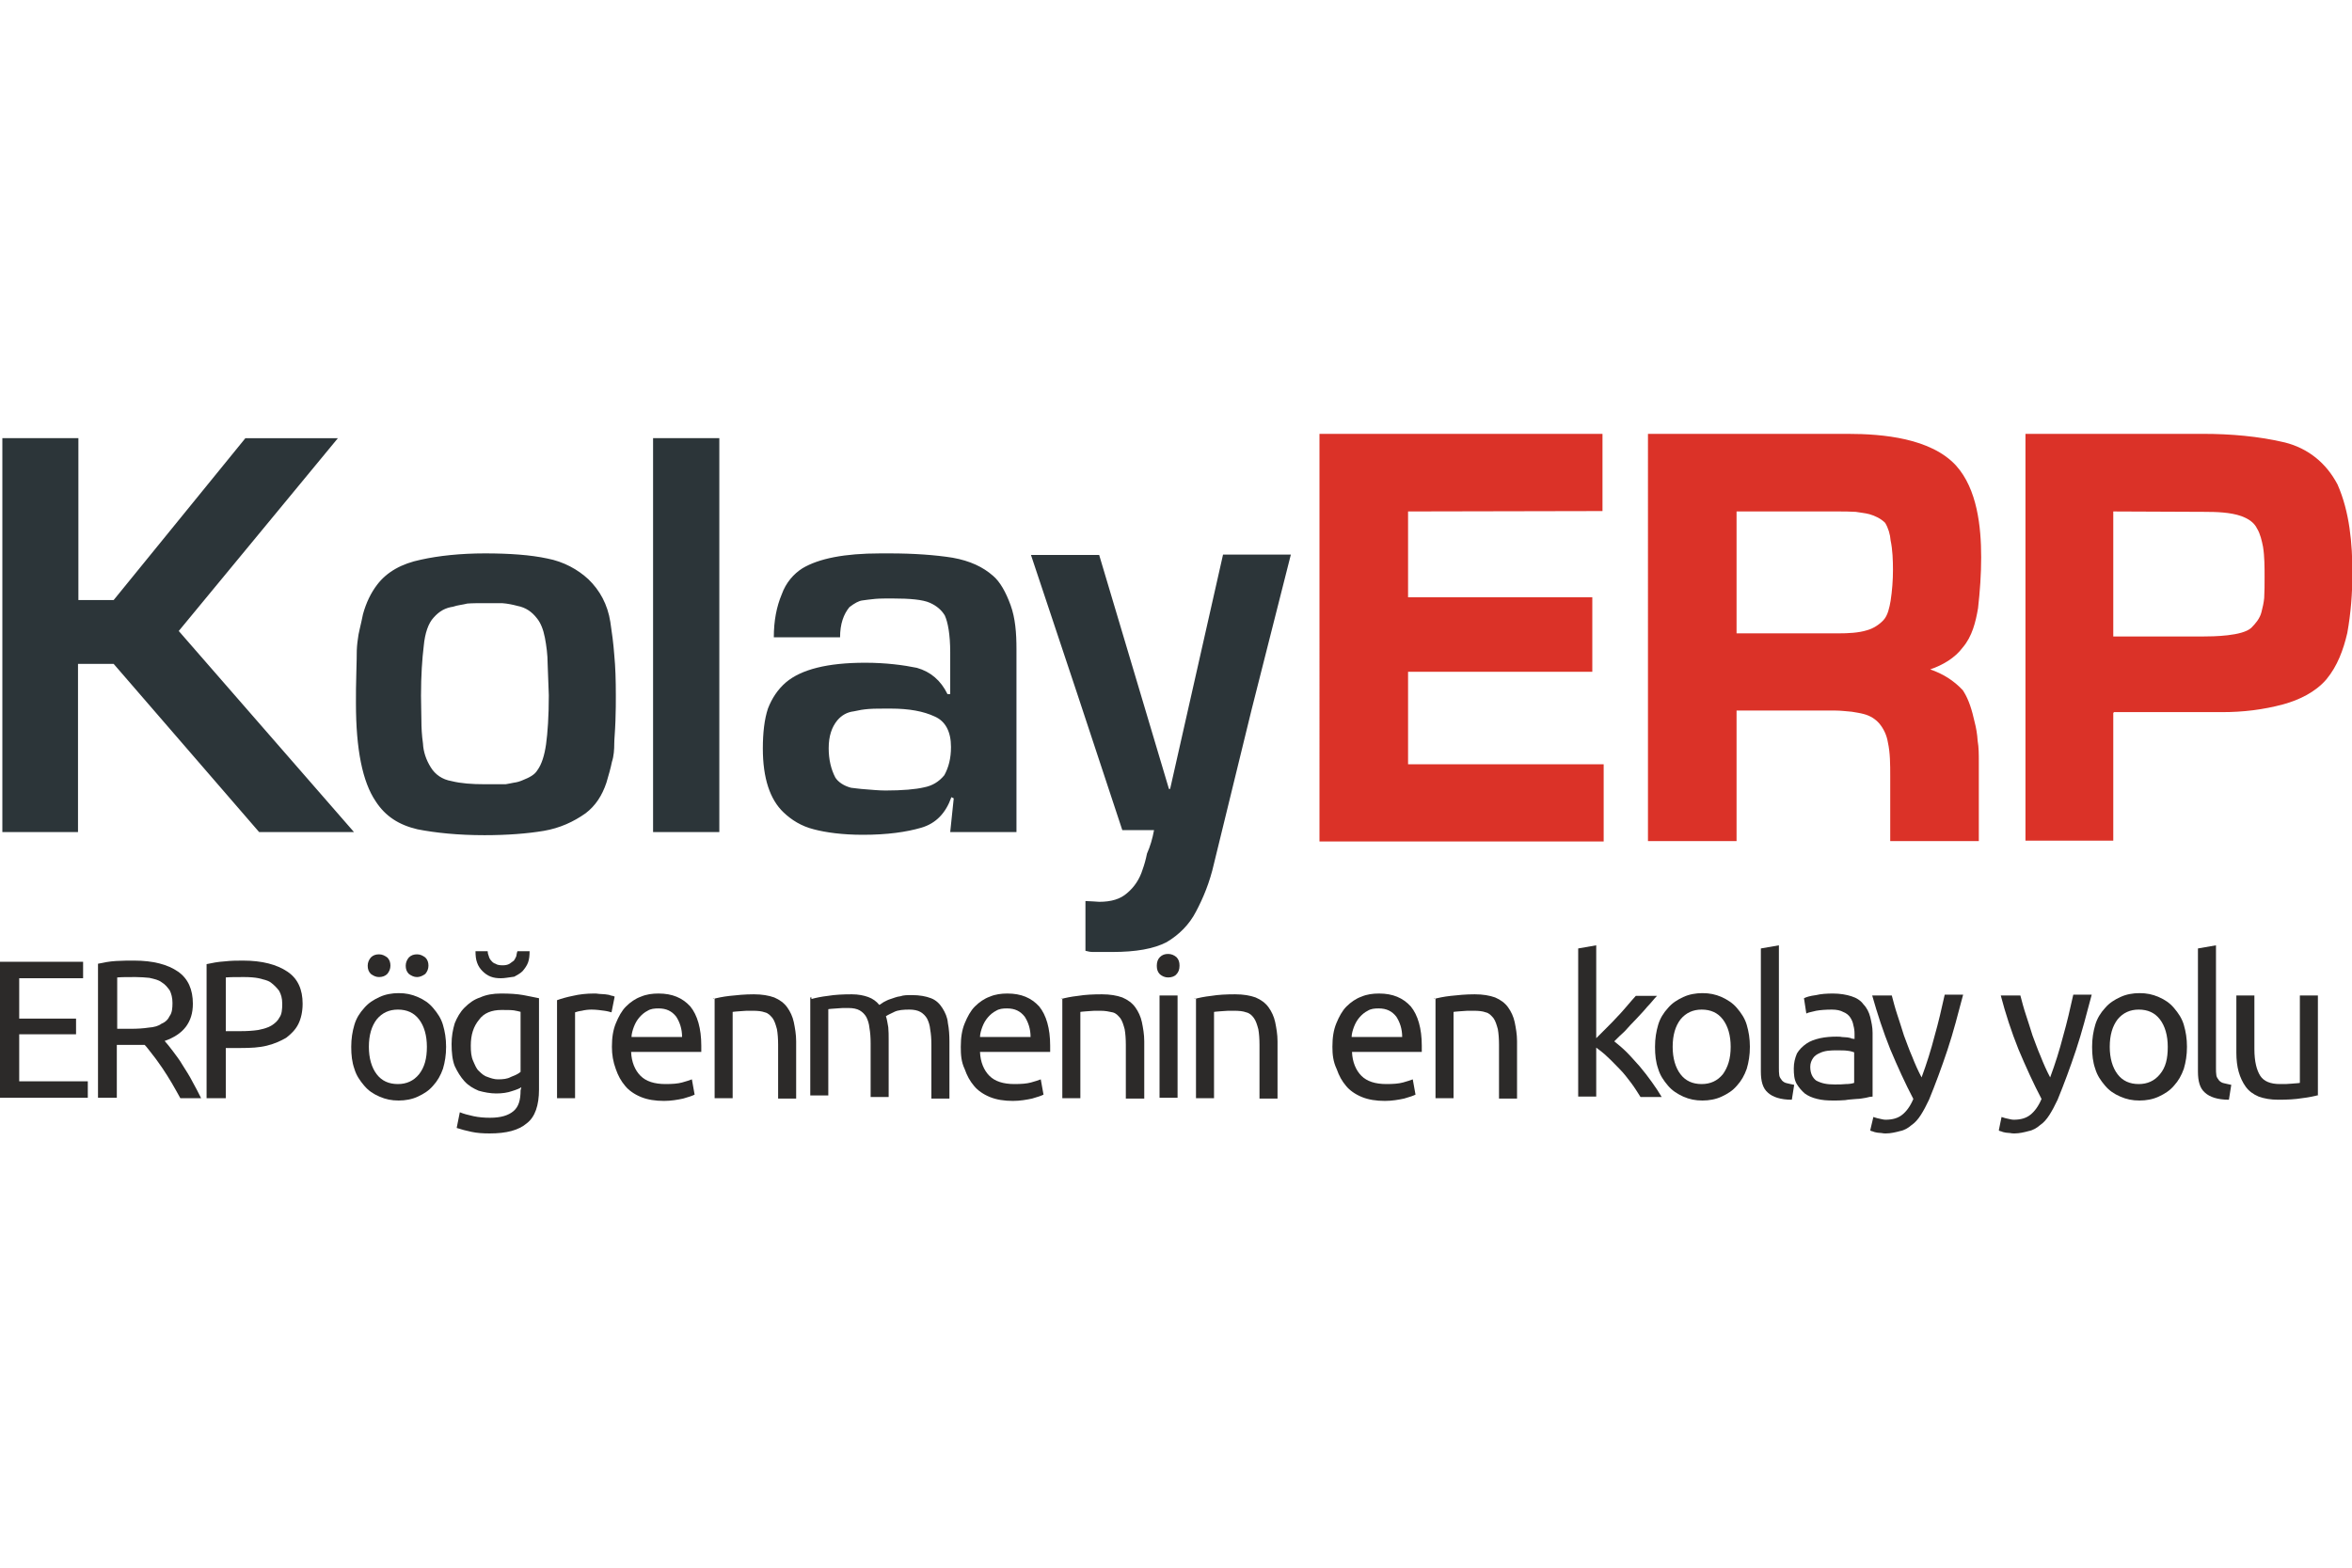 <?xml version="1.0" encoding="utf-8"?>
<!-- Generator: Adobe Illustrator 25.4.1, SVG Export Plug-In . SVG Version: 6.00 Build 0)  -->
<svg version="1.1" id="Layer_1" xmlns="http://www.w3.org/2000/svg" xmlns:xlink="http://www.w3.org/1999/xlink" x="0px" y="0px"
	 viewBox="0 0 600 400" style="enable-background:new 0 0 600 400;" xml:space="preserve">
<style type="text/css">
	.st0{fill:#2C3539;}
	.st1{fill-rule:evenodd;clip-rule:evenodd;fill:#DB3228;}
	.st2{fill-rule:evenodd;clip-rule:evenodd;fill:#2C2A29;}
</style>
<g>
	<path class="st0" d="M0.6,111.8h19.4v41.3H29l33.6-41.3h23.6L45.6,161l44.7,51.3H66.1L29,169.4h-9.1v42.9H0.6V111.8L0.6,111.8
		L0.6,111.8z M123.7,141.2c6.4,0,11.7,0.4,15.9,1.3c4.2,0.8,7.8,2.8,10.5,5.3c2.9,2.8,4.9,6.4,5.6,10.9c0.4,2.6,0.8,5.6,1,8.4
		c0.3,3.1,0.4,6.4,0.4,10.5c0,1.5,0,3.8-0.1,6.4c-0.1,2.8-0.3,4.6-0.3,5.7c0,1.5-0.1,3.2-0.6,4.7c-0.3,1.5-0.8,3.3-1.4,5.3
		c-1.1,3.3-2.8,5.9-5.3,7.8c-3.1,2.2-6.6,3.8-10.7,4.5c-4.2,0.7-9.3,1.1-15.1,1.1c-6.8,0-12.5-0.6-17.1-1.5
		c-4.7-1.1-8.2-3.3-10.7-7.2c-3.3-4.9-5-13.1-5-25c0-2.2,0-4.9,0.1-7.8c0.1-3.1,0.1-4.6,0.1-4.7c0-1.4,0.1-2.6,0.3-3.9
		c0.1-1.3,0.7-3.3,1.3-6.3c0.8-2.9,2-5.4,3.6-7.5c2.5-3.3,6.3-5.4,11.2-6.4C111.9,141.8,117.5,141.2,123.7,141.2L123.7,141.2
		L123.7,141.2z M123.7,153.9c-1.7,0-3.3,0-4.5,0.1c-1.1,0.3-2.5,0.4-3.6,0.8c-2,0.3-3.5,1.1-5,2.8c-1.3,1.4-2.2,3.9-2.5,7.2
		c-0.4,3.3-0.7,7.5-0.7,12.7c0,2.2,0.1,4.5,0.1,6.3c0,1.8,0.1,3.8,0.4,5.9c0.1,2.1,0.8,4.2,2,6.1c1.1,1.8,2.9,3.1,5.3,3.5
		c2.4,0.6,5.2,0.8,8.5,0.8c0.7,0,1.5,0,2.8,0c1.1,0,2,0,2.5,0c0.8-0.1,1.4-0.3,2.1-0.4c0.8-0.1,1.5-0.3,2.4-0.7
		c1.5-0.6,2.9-1.3,3.6-2.5c1.1-1.5,1.8-3.8,2.2-6.6c0.4-2.9,0.7-7.1,0.7-12.5l-0.3-8.1c0-2.2-0.3-4.5-0.7-6.6
		c-0.4-2.1-1.1-3.8-2-4.9c-1.3-1.7-2.9-2.8-5-3.2c-1.1-0.3-2.5-0.6-3.9-0.7C126.7,153.9,125.2,153.9,123.7,153.9L123.7,153.9
		L123.7,153.9z M166.6,111.8h16.9v100.5h-16.9L166.6,111.8L166.6,111.8z M213.6,183.8c-1.4,1.7-2.2,4-2.2,7.1c0,2.9,0.6,5.4,1.7,7.5
		c0.7,1.1,2.1,2.1,4,2.6c1,0.1,2.2,0.3,3.8,0.4c1.4,0.1,3.2,0.3,5,0.3c4.3,0,7.7-0.3,9.8-0.8c2.1-0.4,3.8-1.4,5.2-3.1
		c1.1-2,1.7-4.3,1.7-7.2c0-3.9-1.4-6.6-4.2-7.8c-2.8-1.3-6.4-2-11.2-2c-2.5,0-4.3,0-5.6,0.1s-2.5,0.3-3.8,0.6
		C216.1,181.7,214.7,182.5,213.6,183.8L213.6,183.8L213.6,183.8z M243.3,203.7l-0.6-0.3c-1.4,4-3.9,6.7-7.7,7.8s-8.6,1.8-14.9,1.8
		c-5.2,0-9.5-0.6-12.5-1.4c-3.2-0.8-5.7-2.4-7.7-4.3c-3.5-3.3-5.3-8.8-5.3-16.3c0-4,0.4-7.5,1.3-10.2c1-2.6,2.5-4.9,4.6-6.7
		c3.9-3.3,10.6-5,20.2-5c5.3,0,9.8,0.6,13.2,1.3c3.5,1,6.1,3.2,7.8,6.7h0.7v-10.6c0-4.6-0.6-7.8-1.4-9.5c-0.8-1.3-2-2.4-3.8-3.2
		c-1.8-0.8-5-1.1-9.6-1.1c-1.5,0-3.1,0-4.3,0.1c-1.3,0.1-2.4,0.3-3.3,0.4s-2,0.7-3.3,1.7c-1.5,1.8-2.4,4.3-2.4,7.7h-16.9
		c0-4.2,0.7-7.8,2-10.9c1.1-3.1,3.1-5.3,5.3-6.7c4.2-2.5,10.7-3.8,19.9-3.8h2.4c6.1,0,11.6,0.4,16,1.1c4.5,0.8,7.8,2.4,10.3,4.6
		c1.8,1.5,3.3,4.2,4.5,7.5s1.5,7.1,1.5,11.2v46.7h-16.9L243.3,203.7L243.3,203.7L243.3,203.7z M294.4,211.8h-8.1l-11.6-35.1
		l-11.7-35.1h17.4l17.8,59.7h0.3l13.5-59.8h17.3l-10,39.5l-9.6,39.3c-1.1,4.9-2.8,8.9-4.6,12.3c-1.7,3.3-4.3,5.9-7.5,7.8
		c-3.3,1.7-7.8,2.5-13.9,2.5h-1.1h-1h-0.7c-0.7,0-1.3,0-2,0s-1.3-0.1-2-0.3v-12.7l2,0.1l1.5,0.1c3.1,0,5.4-0.7,7.1-2.2
		c1.8-1.5,3.2-3.5,4-6.1c0.4-1.1,0.8-2.5,1.1-4C293.4,216,294,214,294.4,211.8L294.4,211.8z"/>
	<path class="st1" d="M359.2,130.5v21.9h47v19h-47v23.6h49.9v19.7h-72.5V110.7h72.2v19.7L359.2,130.5L359.2,130.5L359.2,130.5z
		 M492.4,170.8c3.2,1.1,6,2.8,8.4,5.4v0.1l0.1,0.1c1.4,2.2,2.2,5,2.8,7.7c0.4,1.5,0.7,3.2,0.8,4.9c0.3,1.7,0.3,3.5,0.3,5.4v20.2
		h-22.6V198c0-2.9,0-5.9-0.6-8.6c-0.3-1.8-1-3.3-2.1-4.7c-1.1-1.3-2.5-2.1-4-2.5c-1.1-0.3-2-0.4-3.1-0.6c-1.3-0.1-2.8-0.3-4.2-0.3
		H443v33.3h-22.6V110.7h51c8.9,0,21.2,1.1,27.6,8.1c5.4,6,6.4,15.6,6.4,23.4c0,4.3-0.3,8.6-0.8,13c-0.6,3.5-1.5,7.2-3.9,10
		C498.7,167.9,495.6,169.7,492.4,170.8L492.4,170.8L492.4,170.8z M443,130.5v31.1h26.1c2.2,0,5-0.1,7.2-0.8c1.5-0.4,3.1-1.4,4.2-2.6
		s1.5-3.2,1.8-4.9c0.4-2.6,0.6-5.3,0.6-7.9c0-2.4-0.1-5.2-0.6-7.5c-0.1-1.5-0.6-3.2-1.4-4.5c-1.1-1.1-2.6-1.8-4-2.2
		c-1.1-0.3-2.4-0.4-3.5-0.6c-1.5-0.1-3.2-0.1-4.7-0.1H443V130.5L443,130.5z M539.1,181.9v32.6h-22.4V110.7h45.4
		c6.8,0,14.1,0.6,20.8,2.2c5.9,1.5,10.5,5.2,13.4,10.7c3.1,7,3.8,15.1,3.8,22.6c0,5.2-0.4,10.3-1.3,15.3c-1,4.3-2.5,8.4-5.3,11.8
		c-2.8,3.3-7,5.3-11,6.4c-5.2,1.4-10.3,2-15.6,2h-27.7V181.9L539.1,181.9z M539.1,130.5v31.9h22.7c2.9,0,10.2-0.1,12.5-2.2
		c1.1-1.1,2.2-2.4,2.6-4c0.3-1.1,0.6-2.5,0.7-3.6c0.1-1.7,0.1-3.5,0.1-5.3c0-2.5,0-5.4-0.4-7.8c-0.3-1.5-0.7-3.3-1.5-4.6
		c-0.8-1.7-2.4-2.6-4-3.2c-2.8-1-6.4-1.1-9.5-1.1L539.1,130.5L539.1,130.5z"/>
	<polygon class="st2" points="0,280.1 0,245.4 21.2,245.4 21.2,249.6 4.9,249.6 4.9,259.9 19.4,259.9 19.4,263.9 4.9,263.9 
		4.9,275.9 22.4,275.9 22.4,280.1 	"/>
	<path class="st2" d="M42,265.6c0.6,0.7,1.3,1.5,2.1,2.6c0.8,1.1,1.7,2.2,2.5,3.6c0.8,1.3,1.7,2.6,2.5,4.2c0.8,1.4,1.5,2.8,2.2,4.2
		H46c-0.7-1.3-1.4-2.5-2.2-3.9c-0.8-1.3-1.5-2.5-2.4-3.8c-0.8-1.1-1.5-2.2-2.4-3.3c-0.8-1-1.5-2-2.1-2.6c-0.4,0-0.8,0-1.4,0
		c-0.4,0-1,0-1.4,0h-4.3v13.5H25v-34.2c1.4-0.3,2.9-0.6,4.6-0.7c1.7-0.1,3.2-0.1,4.6-0.1c4.9,0,8.6,1,11.2,2.8s3.8,4.6,3.8,8.2
		c0,2.4-0.6,4.3-1.8,5.9S44.3,264.8,42,265.6L42,265.6z M34.6,249.3c-2.1,0-3.6,0-4.7,0.1v13.1h3.5c1.7,0,3.2-0.1,4.5-0.3
		c1.4-0.1,2.5-0.4,3.3-1c1-0.4,1.7-1.1,2.1-2c0.6-0.8,0.7-2,0.7-3.3c0-1.3-0.3-2.4-0.7-3.2c-0.6-0.8-1.1-1.5-2.1-2.1
		c-0.8-0.6-1.8-0.8-3.1-1.1C37.1,249.4,35.8,249.3,34.6,249.3L34.6,249.3z"/>
	<path class="st2" d="M62,245.1c4.9,0,8.6,1,11.3,2.8s3.9,4.6,3.9,8.2c0,2-0.4,3.8-1.1,5.2c-0.7,1.4-1.8,2.5-3.1,3.5
		c-1.4,0.8-2.9,1.5-4.9,2s-4.2,0.6-6.6,0.6h-3.9v12.8h-4.9v-34.2c1.4-0.3,2.9-0.6,4.6-0.7C59,245.1,60.6,245.1,62,245.1L62,245.1z
		 M62.3,249.3c-2.1,0-3.6,0-4.7,0.1v13.7h3.8c1.7,0,3.2-0.1,4.5-0.3c1.4-0.3,2.5-0.6,3.3-1.1c1-0.6,1.7-1.3,2.1-2.1
		c0.6-0.8,0.7-2.1,0.7-3.5c0-1.4-0.3-2.4-0.8-3.3c-0.6-0.8-1.3-1.5-2.1-2.1c-0.8-0.6-2-0.8-3.1-1.1C65,249.4,63.7,249.3,62.3,249.3
		L62.3,249.3z"/>
	<path class="st2" d="M113.8,267.1c0,2.1-0.3,3.9-0.8,5.6c-0.6,1.7-1.4,3.1-2.5,4.3c-1.1,1.3-2.4,2.1-3.9,2.8c-1.5,0.7-3.2,1-4.9,1
		c-1.8,0-3.3-0.3-4.9-1s-2.8-1.5-3.9-2.8c-1.1-1.3-2-2.6-2.5-4.3c-0.6-1.7-0.8-3.5-0.8-5.6c0-2.1,0.3-3.9,0.8-5.6s1.4-3.1,2.5-4.3
		c1.1-1.3,2.4-2.1,3.9-2.8c1.5-0.7,3.2-1,4.9-1c1.8,0,3.3,0.3,4.9,1s2.8,1.5,3.9,2.8c1.1,1.3,2,2.6,2.5,4.3
		C113.5,263.2,113.8,265,113.8,267.1L113.8,267.1z M108.9,267.1c0-2.9-0.7-5.3-2-7s-3.1-2.5-5.4-2.5c-2.2,0-4,0.8-5.4,2.5
		c-1.3,1.7-2,4-2,7c0,2.9,0.7,5.3,2,7c1.3,1.7,3.1,2.5,5.4,2.5c2.2,0,4-0.8,5.4-2.5C108.3,272.3,108.9,270.1,108.9,267.1
		L108.9,267.1z M96.7,249.3c-0.8,0-1.4-0.3-2.1-0.8c-0.6-0.6-0.8-1.3-0.8-2.1c0-0.8,0.3-1.5,0.8-2.1c0.6-0.6,1.3-0.8,2.1-0.8
		c0.8,0,1.4,0.3,2.1,0.8c0.6,0.6,0.8,1.3,0.8,2.1c0,0.8-0.3,1.5-0.8,2.1C98.3,249,97.6,249.3,96.7,249.3L96.7,249.3z M106.4,249.3
		c-0.8,0-1.4-0.3-2.1-0.8c-0.6-0.6-0.8-1.3-0.8-2.1c0-0.8,0.3-1.5,0.8-2.1c0.6-0.6,1.3-0.8,2.1-0.8c0.8,0,1.4,0.3,2.1,0.8
		c0.6,0.6,0.8,1.3,0.8,2.1c0,0.8-0.3,1.5-0.8,2.1C107.8,249,107.1,249.3,106.4,249.3L106.4,249.3z"/>
	<path class="st2" d="M133,277.4c-0.4,0.3-1.1,0.6-2.4,1c-1.1,0.4-2.5,0.6-4,0.6c-1.5,0-3.1-0.3-4.5-0.7c-1.4-0.6-2.6-1.3-3.6-2.4
		c-1-1.1-1.8-2.4-2.5-3.9c-0.6-1.5-0.8-3.5-0.8-5.6c0-2,0.3-3.6,0.8-5.3c0.6-1.5,1.4-2.9,2.5-4c1.1-1.1,2.4-2.1,4-2.6
		c1.5-0.7,3.3-1,5.3-1c2.2,0,4,0.1,5.7,0.4c1.7,0.3,2.9,0.6,4,0.8V278c0,4-1,7-3.1,8.6c-2.1,1.8-5.2,2.6-9.5,2.6
		c-1.7,0-3.2-0.1-4.6-0.4c-1.4-0.3-2.6-0.6-3.8-1l0.8-4c1,0.4,2.1,0.7,3.5,1c1.4,0.3,2.8,0.4,4.2,0.4c2.8,0,4.7-0.6,6-1.7
		c1.3-1.1,1.8-2.8,1.8-5.3L133,277.4L133,277.4z M132.9,258.2c-0.4-0.1-1.1-0.3-1.8-0.4c-0.8-0.1-1.8-0.1-3.2-0.1
		c-2.5,0-4.5,0.8-5.7,2.5c-1.4,1.7-2.1,3.8-2.1,6.6c0,1.5,0.1,2.8,0.6,3.9s0.8,2,1.5,2.6c0.7,0.7,1.4,1.3,2.2,1.5
		c0.8,0.3,1.7,0.6,2.6,0.6c1.3,0,2.4-0.1,3.3-0.6c1-0.4,1.8-0.7,2.5-1.3V258.2L132.9,258.2z M127.8,249.6c-1,0-1.8-0.1-2.6-0.4
		s-1.5-0.8-2.1-1.4c-0.6-0.6-1.1-1.3-1.4-2.2c-0.3-0.8-0.4-1.8-0.4-2.9h3.1c0,0.4,0.1,0.8,0.3,1.3c0.1,0.4,0.3,0.8,0.6,1.1
		c0.3,0.4,0.7,0.7,1.1,0.8c0.4,0.3,1.1,0.4,1.8,0.4c0.7,0,1.3-0.1,1.8-0.4c0.4-0.3,0.8-0.6,1.1-0.8c0.3-0.4,0.4-0.7,0.6-1.1
		c0.1-0.4,0.1-0.8,0.3-1.3h3.1c0,1.1-0.1,2.1-0.4,2.9c-0.3,0.8-0.8,1.5-1.4,2.2c-0.6,0.6-1.4,1-2.1,1.4
		C129.6,249.4,128.8,249.6,127.8,249.6L127.8,249.6z"/>
	<path class="st2" d="M151.5,253.5c0.4,0,0.8,0,1.4,0.1c0.6,0,1,0.1,1.5,0.1c0.6,0.1,1,0.1,1.4,0.3c0.4,0.1,0.7,0.1,1,0.3l-0.8,4
		c-0.4-0.1-1-0.3-1.8-0.4c-0.8-0.1-2-0.3-3.3-0.3c-0.8,0-1.7,0.1-2.5,0.3c-0.8,0.1-1.4,0.3-1.7,0.4v21.9h-4.6v-25
		c1.1-0.4,2.5-0.8,4-1.1C147.8,253.7,149.6,253.5,151.5,253.5L151.5,253.5z"/>
	<path class="st2" d="M156.1,267.1c0-2.4,0.3-4.3,1-6s1.5-3.2,2.6-4.3c1.1-1.1,2.4-2,3.8-2.5c1.4-0.6,2.9-0.8,4.5-0.8
		c3.5,0,6.1,1.1,8.1,3.3c1.8,2.2,2.8,5.6,2.8,10c0,0.1,0,0.4,0,0.8c0,0.3,0,0.6,0,0.8H161c0.1,2.6,1,4.7,2.4,6.1
		c1.4,1.4,3.5,2.1,6.4,2.1c1.7,0,3.1-0.1,4.2-0.4c1.1-0.3,2-0.6,2.5-0.8l0.7,3.9c-0.6,0.3-1.5,0.6-2.9,1c-1.4,0.3-3.1,0.6-4.9,0.6
		c-2.2,0-4.2-0.3-5.9-1s-3.1-1.7-4-2.8c-1.1-1.3-1.8-2.6-2.4-4.3C156.4,270.9,156.1,269.1,156.1,267.1L156.1,267.1z M174,264.6
		c0-2.1-0.6-3.8-1.5-5.2c-1.1-1.4-2.5-2.1-4.5-2.1c-1.1,0-2,0.1-2.8,0.6c-0.8,0.4-1.5,1-2.1,1.7c-0.6,0.7-1,1.4-1.4,2.4
		c-0.3,0.8-0.6,1.8-0.6,2.6H174L174,264.6z"/>
	<path class="st2" d="M181.9,254.9c1.1-0.3,2.5-0.6,4.3-0.8s3.8-0.4,6.1-0.4c2.1,0,3.8,0.3,5.2,0.8c1.4,0.6,2.5,1.4,3.3,2.5
		c0.8,1.1,1.4,2.4,1.7,3.8c0.3,1.5,0.6,3.1,0.6,4.9v14.6h-4.6v-13.7c0-1.5-0.1-2.9-0.3-4c-0.3-1.1-0.6-2.1-1.1-2.8
		c-0.6-0.7-1.1-1.3-2-1.5c-0.8-0.3-1.8-0.4-3.1-0.4c-0.6,0-1,0-1.5,0c-0.6,0-1,0.1-1.5,0.1c-0.4,0-1,0.1-1.3,0.1
		c-0.4,0-0.7,0.1-0.8,0.1v22h-4.6v-25.4H181.9z"/>
	<path class="st2" d="M207,254.9c1.1-0.3,2.5-0.6,4.2-0.8c1.8-0.3,3.8-0.4,6.1-0.4c1.7,0,3.1,0.3,4.2,0.7c1.1,0.4,2.1,1.1,2.8,2
		c0.3-0.1,0.6-0.4,1.1-0.7c0.6-0.3,1.1-0.6,1.8-0.8s1.5-0.6,2.5-0.7c0.8-0.3,1.8-0.3,2.9-0.3c2,0,3.6,0.3,4.9,0.8s2.2,1.4,2.9,2.5
		c0.7,1.1,1.3,2.4,1.4,3.8c0.3,1.5,0.4,3.1,0.4,4.7v14.6h-4.6v-13.7c0-1.5-0.1-2.8-0.3-3.9c-0.1-1.1-0.4-2-0.8-2.8
		c-0.4-0.7-1-1.3-1.7-1.7c-0.7-0.4-1.7-0.6-2.8-0.6c-1.5,0-2.9,0.1-3.9,0.6s-1.7,0.8-2.1,1.1c0.3,0.8,0.4,1.8,0.6,2.8
		c0.1,1,0.1,2.1,0.1,3.2v14.6h-4.6v-13.7c0-1.5-0.1-2.8-0.3-3.9c-0.1-1.1-0.4-2-0.8-2.8c-0.4-0.7-1-1.3-1.7-1.7
		c-0.7-0.4-1.7-0.6-2.8-0.6c-0.4,0-1,0-1.5,0c-0.6,0-1,0.1-1.5,0.1c-0.4,0-1,0.1-1.4,0.1c-0.4,0-0.7,0.1-0.8,0.1v22h-4.6v-25H207z"
		/>
	<path class="st2" d="M245.1,267.1c0-2.4,0.3-4.3,1-6s1.5-3.2,2.6-4.3c1.1-1.1,2.4-2,3.8-2.5c1.4-0.6,2.9-0.8,4.5-0.8
		c3.5,0,6.1,1.1,8.1,3.3c1.8,2.2,2.8,5.6,2.8,10c0,0.1,0,0.4,0,0.8c0,0.3,0,0.6,0,0.8H250c0.1,2.6,1,4.7,2.4,6.1
		c1.4,1.4,3.5,2.1,6.4,2.1c1.7,0,3.1-0.1,4.2-0.4c1.1-0.3,2-0.6,2.5-0.8l0.7,3.9c-0.6,0.3-1.5,0.6-2.9,1c-1.4,0.3-3.1,0.6-4.9,0.6
		c-2.2,0-4.2-0.3-5.9-1s-3.1-1.7-4-2.8c-1.1-1.3-1.8-2.6-2.4-4.3C245.2,270.9,245.1,269.1,245.1,267.1L245.1,267.1z M262.9,264.6
		c0-2.1-0.6-3.8-1.5-5.2c-1.1-1.4-2.5-2.1-4.5-2.1c-1.1,0-2,0.1-2.8,0.6c-0.8,0.4-1.5,1-2.1,1.7c-0.6,0.7-1,1.4-1.4,2.4
		c-0.3,0.8-0.6,1.8-0.6,2.6H262.9L262.9,264.6z"/>
	<path class="st2" d="M270.7,254.9c1.1-0.3,2.5-0.6,4.3-0.8c1.8-0.3,3.8-0.4,6.1-0.4c2.1,0,3.8,0.3,5.2,0.8c1.4,0.6,2.5,1.4,3.3,2.5
		c0.8,1.1,1.4,2.4,1.7,3.8c0.3,1.5,0.6,3.1,0.6,4.9v14.6h-4.7v-13.7c0-1.5-0.1-2.9-0.3-4c-0.3-1.1-0.6-2.1-1.1-2.8
		c-0.6-0.7-1.1-1.3-2-1.5s-1.8-0.4-3.1-0.4c-0.6,0-1,0-1.5,0c-0.6,0-1,0.1-1.5,0.1c-0.4,0-1,0.1-1.3,0.1c-0.4,0-0.7,0.1-0.8,0.1v22
		H271v-25.4H270.7z"/>
	<path class="st2" d="M300.4,280.1h-4.6V254h4.6V280.1L300.4,280.1z M298,249.4c-0.8,0-1.5-0.3-2.1-0.8c-0.6-0.6-0.8-1.3-0.8-2.2
		c0-1,0.3-1.7,0.8-2.2c0.6-0.6,1.3-0.8,2.1-0.8c0.8,0,1.5,0.3,2.1,0.8c0.6,0.6,0.8,1.3,0.8,2.2c0,1-0.3,1.7-0.8,2.2
		C299.7,249.1,298.9,249.4,298,249.4L298,249.4z"/>
	<path class="st2" d="M304.7,254.9c1.1-0.3,2.5-0.6,4.3-0.8c1.8-0.3,3.8-0.4,6.1-0.4c2.1,0,3.8,0.3,5.2,0.8c1.4,0.6,2.5,1.4,3.3,2.5
		c0.8,1.1,1.4,2.4,1.7,3.8c0.3,1.5,0.6,3.1,0.6,4.9v14.6h-4.6v-13.7c0-1.5-0.1-2.9-0.3-4c-0.3-1.1-0.6-2.1-1.1-2.8s-1.1-1.3-2-1.5
		c-0.8-0.3-1.8-0.4-3.1-0.4c-0.6,0-1,0-1.5,0s-1,0.1-1.5,0.1c-0.4,0-1,0.1-1.3,0.1c-0.4,0-0.7,0.1-0.8,0.1v22h-4.6v-25.4H304.7z"/>
	<path class="st2" d="M339.9,267.1c0-2.4,0.3-4.3,1-6s1.5-3.2,2.6-4.3c1.1-1.1,2.4-2,3.8-2.5c1.4-0.6,2.9-0.8,4.5-0.8
		c3.5,0,6.1,1.1,8.1,3.3c1.8,2.2,2.8,5.6,2.8,10c0,0.1,0,0.4,0,0.8c0,0.3,0,0.6,0,0.8h-17.8c0.1,2.6,1,4.7,2.4,6.1
		c1.4,1.4,3.5,2.1,6.4,2.1c1.7,0,3.1-0.1,4.2-0.4c1.1-0.3,2-0.6,2.5-0.8l0.7,3.9c-0.6,0.3-1.5,0.6-2.9,1c-1.4,0.3-3.1,0.6-4.9,0.6
		c-2.2,0-4.2-0.3-5.9-1c-1.7-0.7-3.1-1.7-4-2.8c-1.1-1.3-1.8-2.6-2.4-4.3C340.1,270.9,339.9,269.1,339.9,267.1L339.9,267.1z
		 M357.7,264.6c0-2.1-0.6-3.8-1.5-5.2c-1.1-1.4-2.5-2.1-4.5-2.1c-1.1,0-2,0.1-2.8,0.6c-0.8,0.4-1.5,1-2.1,1.7
		c-0.6,0.7-1,1.4-1.4,2.4c-0.3,0.8-0.6,1.8-0.6,2.6H357.7L357.7,264.6z"/>
	<path class="st2" d="M365.8,254.9c1.1-0.3,2.5-0.6,4.3-0.8s3.8-0.4,6.1-0.4c2.1,0,3.8,0.3,5.2,0.8c1.4,0.6,2.5,1.4,3.3,2.5
		c0.8,1.1,1.4,2.4,1.7,3.8c0.3,1.5,0.6,3.1,0.6,4.9v14.6h-4.6v-13.7c0-1.5-0.1-2.9-0.3-4c-0.3-1.1-0.6-2.1-1.1-2.8
		c-0.6-0.7-1.1-1.3-2-1.5c-0.8-0.3-1.8-0.4-3.1-0.4c-0.6,0-1,0-1.5,0c-0.6,0-1,0.1-1.5,0.1c-0.4,0-1,0.1-1.3,0.1
		c-0.4,0-0.7,0.1-0.8,0.1v22h-4.6v-25.4H365.8z"/>
	<path class="st2" d="M411.8,265.7c1,0.8,2.1,1.7,3.2,2.8c1.1,1.1,2.2,2.4,3.3,3.6c1.1,1.3,2.1,2.6,3.1,4c1,1.4,1.8,2.6,2.5,3.8
		h-5.4c-0.7-1.1-1.5-2.4-2.4-3.6c-1-1.3-1.8-2.4-2.9-3.5c-1.1-1.1-2-2.1-3.1-3.1c-1-1-2-1.7-2.9-2.4v12.5h-4.6V242l4.6-0.8v23.7
		c0.8-0.8,1.7-1.7,2.6-2.6c1-1,2-2,2.8-2.9c1-1,1.8-2,2.6-2.9c0.8-1,1.5-1.7,2.1-2.4h5.4c-0.8,0.8-1.5,1.8-2.5,2.8
		c-0.8,1-1.8,2-2.8,3.1c-1,1-2,2.1-2.9,3.1C413.6,263.9,412.6,264.9,411.8,265.7L411.8,265.7z"/>
	<path class="st2" d="M446.4,267.1c0,2.1-0.3,3.9-0.8,5.6c-0.6,1.7-1.4,3.1-2.5,4.3c-1.1,1.3-2.4,2.1-3.9,2.8c-1.5,0.7-3.2,1-4.9,1
		c-1.8,0-3.3-0.3-4.9-1c-1.5-0.7-2.8-1.5-3.9-2.8c-1.1-1.3-2-2.6-2.5-4.3c-0.6-1.7-0.8-3.5-0.8-5.6c0-2.1,0.3-3.9,0.8-5.6
		s1.4-3.1,2.5-4.3c1.1-1.3,2.4-2.1,3.9-2.8c1.5-0.7,3.2-1,4.9-1c1.8,0,3.3,0.3,4.9,1c1.5,0.7,2.8,1.5,3.9,2.8c1.1,1.3,2,2.6,2.5,4.3
		C446.1,263.2,446.4,265,446.4,267.1L446.4,267.1z M441.5,267.1c0-2.9-0.7-5.3-2-7s-3.1-2.5-5.4-2.5c-2.2,0-4,0.8-5.4,2.5
		c-1.3,1.7-2,4-2,7c0,2.9,0.7,5.3,2,7c1.3,1.7,3.1,2.5,5.4,2.5c2.2,0,4-0.8,5.4-2.5C440.8,272.3,441.5,270.1,441.5,267.1
		L441.5,267.1z"/>
	<path class="st2" d="M457.1,280.6c-2.9,0-4.9-0.7-6.1-1.8c-1.3-1.1-1.8-2.9-1.8-5.4V242l4.6-0.8v31.2c0,0.8,0,1.4,0.1,2
		c0.1,0.6,0.4,0.8,0.7,1.3c0.3,0.3,0.7,0.6,1.3,0.7c0.6,0.1,1.1,0.3,1.8,0.4L457.1,280.6L457.1,280.6z"/>
	<path class="st2" d="M468,276.7c1.1,0,2.1,0,2.9-0.1c0.8,0,1.5-0.1,2.1-0.3v-7.8c-0.3-0.1-0.8-0.3-1.7-0.4
		c-0.7-0.1-1.7-0.1-2.8-0.1c-0.7,0-1.4,0-2.2,0.1c-0.8,0.1-1.5,0.3-2.1,0.6c-0.7,0.3-1.3,0.7-1.7,1.3c-0.4,0.6-0.7,1.3-0.7,2.2
		c0,1.7,0.6,2.8,1.5,3.5C464.8,276.5,466.2,276.7,468,276.7L468,276.7z M467.6,253.5c1.8,0,3.5,0.3,4.7,0.7c1.3,0.4,2.4,1.1,3.1,2.1
		c0.8,0.8,1.4,2,1.7,3.2c0.3,1.3,0.6,2.5,0.6,4v16.3c-0.4,0-1,0.1-1.7,0.3c-0.7,0.1-1.5,0.3-2.4,0.3c-0.8,0.1-1.8,0.1-2.9,0.3
		c-1.1,0.1-2.1,0.1-3.1,0.1c-1.5,0-2.8-0.1-4-0.4c-1.3-0.3-2.4-0.8-3.2-1.4c-0.8-0.7-1.5-1.5-2.1-2.5c-0.6-1.1-0.7-2.4-0.7-3.9
		c0-1.4,0.3-2.6,0.8-3.8c0.6-1,1.4-1.8,2.4-2.5c1-0.7,2.2-1.1,3.5-1.4c1.4-0.3,2.8-0.4,4.2-0.4c0.4,0,1,0,1.4,0.1
		c0.6,0,1,0.1,1.4,0.1c0.4,0.1,0.8,0.1,1.1,0.3c0.3,0,0.6,0.1,0.7,0.1v-1.3c0-0.8-0.1-1.5-0.3-2.2c-0.1-0.7-0.4-1.4-0.8-2
		c-0.4-0.6-1-1.1-1.8-1.4c-0.7-0.4-1.7-0.6-2.9-0.6c-1.5,0-2.9,0.1-4,0.3c-1.1,0.3-2,0.4-2.5,0.7l-0.6-3.9c0.6-0.3,1.5-0.6,3.1-0.8
		C464.5,253.6,466,253.5,467.6,253.5L467.6,253.5z"/>
	<path class="st2" d="M477.9,285c0.4,0.1,0.8,0.3,1.4,0.4s1.1,0.3,1.7,0.3c1.8,0,3.2-0.4,4.3-1.3c1-0.8,2-2.1,2.8-4
		c-2.1-4-4-8.2-5.9-12.7c-1.8-4.5-3.3-9.1-4.6-13.7h5c0.4,1.5,0.8,3.1,1.4,4.9c0.6,1.7,1.1,3.5,1.7,5.3c0.7,1.8,1.3,3.6,2.1,5.4
		c0.7,1.8,1.5,3.6,2.4,5.3c1.3-3.5,2.4-7,3.3-10.5c1-3.5,1.8-7,2.6-10.6h4.7c-1.3,4.9-2.5,9.6-4,14.1c-1.5,4.5-3.1,8.8-4.7,12.7
		c-0.7,1.5-1.4,2.8-2.1,3.9s-1.5,2-2.4,2.6c-0.8,0.7-1.8,1.3-2.9,1.5c-1.1,0.3-2.4,0.6-3.6,0.6c-0.4,0-0.7,0-1.1-0.1
		c-0.4,0-0.8-0.1-1.1-0.1c-0.4-0.1-0.7-0.1-1.1-0.3c-0.3-0.1-0.6-0.1-0.7-0.3L477.9,285L477.9,285z"/>
	<path class="st2" d="M510.6,285c0.4,0.1,0.8,0.3,1.4,0.4s1.1,0.3,1.7,0.3c1.8,0,3.2-0.4,4.3-1.3c1-0.8,2-2.1,2.8-4
		c-2.1-4-4-8.2-5.9-12.7c-1.8-4.5-3.3-9.1-4.5-13.7h5c0.4,1.5,0.8,3.1,1.4,4.9c0.6,1.7,1.1,3.5,1.7,5.3c0.7,1.8,1.3,3.6,2.1,5.4
		c0.7,1.8,1.5,3.6,2.4,5.3c1.3-3.5,2.4-7,3.3-10.5c1-3.5,1.8-7,2.6-10.6h4.7c-1.3,4.9-2.5,9.6-4,14.1s-3.1,8.8-4.7,12.7
		c-0.7,1.5-1.4,2.8-2.1,3.9c-0.7,1.1-1.5,2-2.4,2.6c-0.8,0.7-1.8,1.3-2.9,1.5c-1.1,0.3-2.4,0.6-3.6,0.6c-0.4,0-0.7,0-1.1-0.1
		c-0.4,0-0.8-0.1-1.1-0.1c-0.4-0.1-0.7-0.1-1.1-0.3c-0.3-0.1-0.6-0.1-0.7-0.3L510.6,285L510.6,285z"/>
	<path class="st2" d="M557.9,267.1c0,2.1-0.3,3.9-0.8,5.6c-0.6,1.7-1.4,3.1-2.5,4.3c-1.1,1.3-2.4,2.1-3.9,2.8s-3.2,1-4.9,1
		c-1.8,0-3.3-0.3-4.9-1s-2.8-1.5-3.9-2.8c-1.1-1.3-2-2.6-2.5-4.3c-0.6-1.7-0.8-3.5-0.8-5.6c0-2.1,0.3-3.9,0.8-5.6s1.4-3.1,2.5-4.3
		c1.1-1.3,2.4-2.1,3.9-2.8s3.2-1,4.9-1c1.8,0,3.3,0.3,4.9,1s2.8,1.5,3.9,2.8c1.1,1.3,2,2.6,2.5,4.3S557.9,265,557.9,267.1
		L557.9,267.1z M553,267.1c0-2.9-0.7-5.3-2-7s-3.1-2.5-5.4-2.5c-2.2,0-4,0.8-5.4,2.5c-1.3,1.7-2,4-2,7c0,2.9,0.7,5.3,2,7
		c1.3,1.7,3.1,2.5,5.4,2.5c2.2,0,4-0.8,5.4-2.5C552.5,272.3,553,270.1,553,267.1L553,267.1z"/>
	<path class="st2" d="M568.6,280.6c-2.9,0-4.9-0.7-6.1-1.8c-1.3-1.1-1.8-2.9-1.8-5.4V242l4.6-0.8v31.2c0,0.8,0,1.4,0.1,2
		s0.4,0.8,0.7,1.3c0.3,0.3,0.7,0.6,1.3,0.7s1.1,0.3,1.8,0.4L568.6,280.6L568.6,280.6z"/>
	<path class="st2" d="M591.5,279.4c-1.1,0.3-2.5,0.6-4.2,0.8c-1.8,0.3-3.8,0.4-6.1,0.4c-2,0-3.6-0.3-5-0.8c-1.4-0.6-2.5-1.4-3.3-2.5
		c-0.8-1.1-1.4-2.4-1.8-3.8c-0.4-1.4-0.6-3.1-0.6-4.9V254h4.6v13.7c0,3.2,0.6,5.4,1.5,6.8s2.6,2.1,5,2.1c0.6,0,1,0,1.5,0
		s1-0.1,1.5-0.1c0.4,0,0.8-0.1,1.3-0.1c0.4,0,0.7-0.1,0.8-0.1V254h4.6v25.4H591.5z"/>
</g>
</svg>
